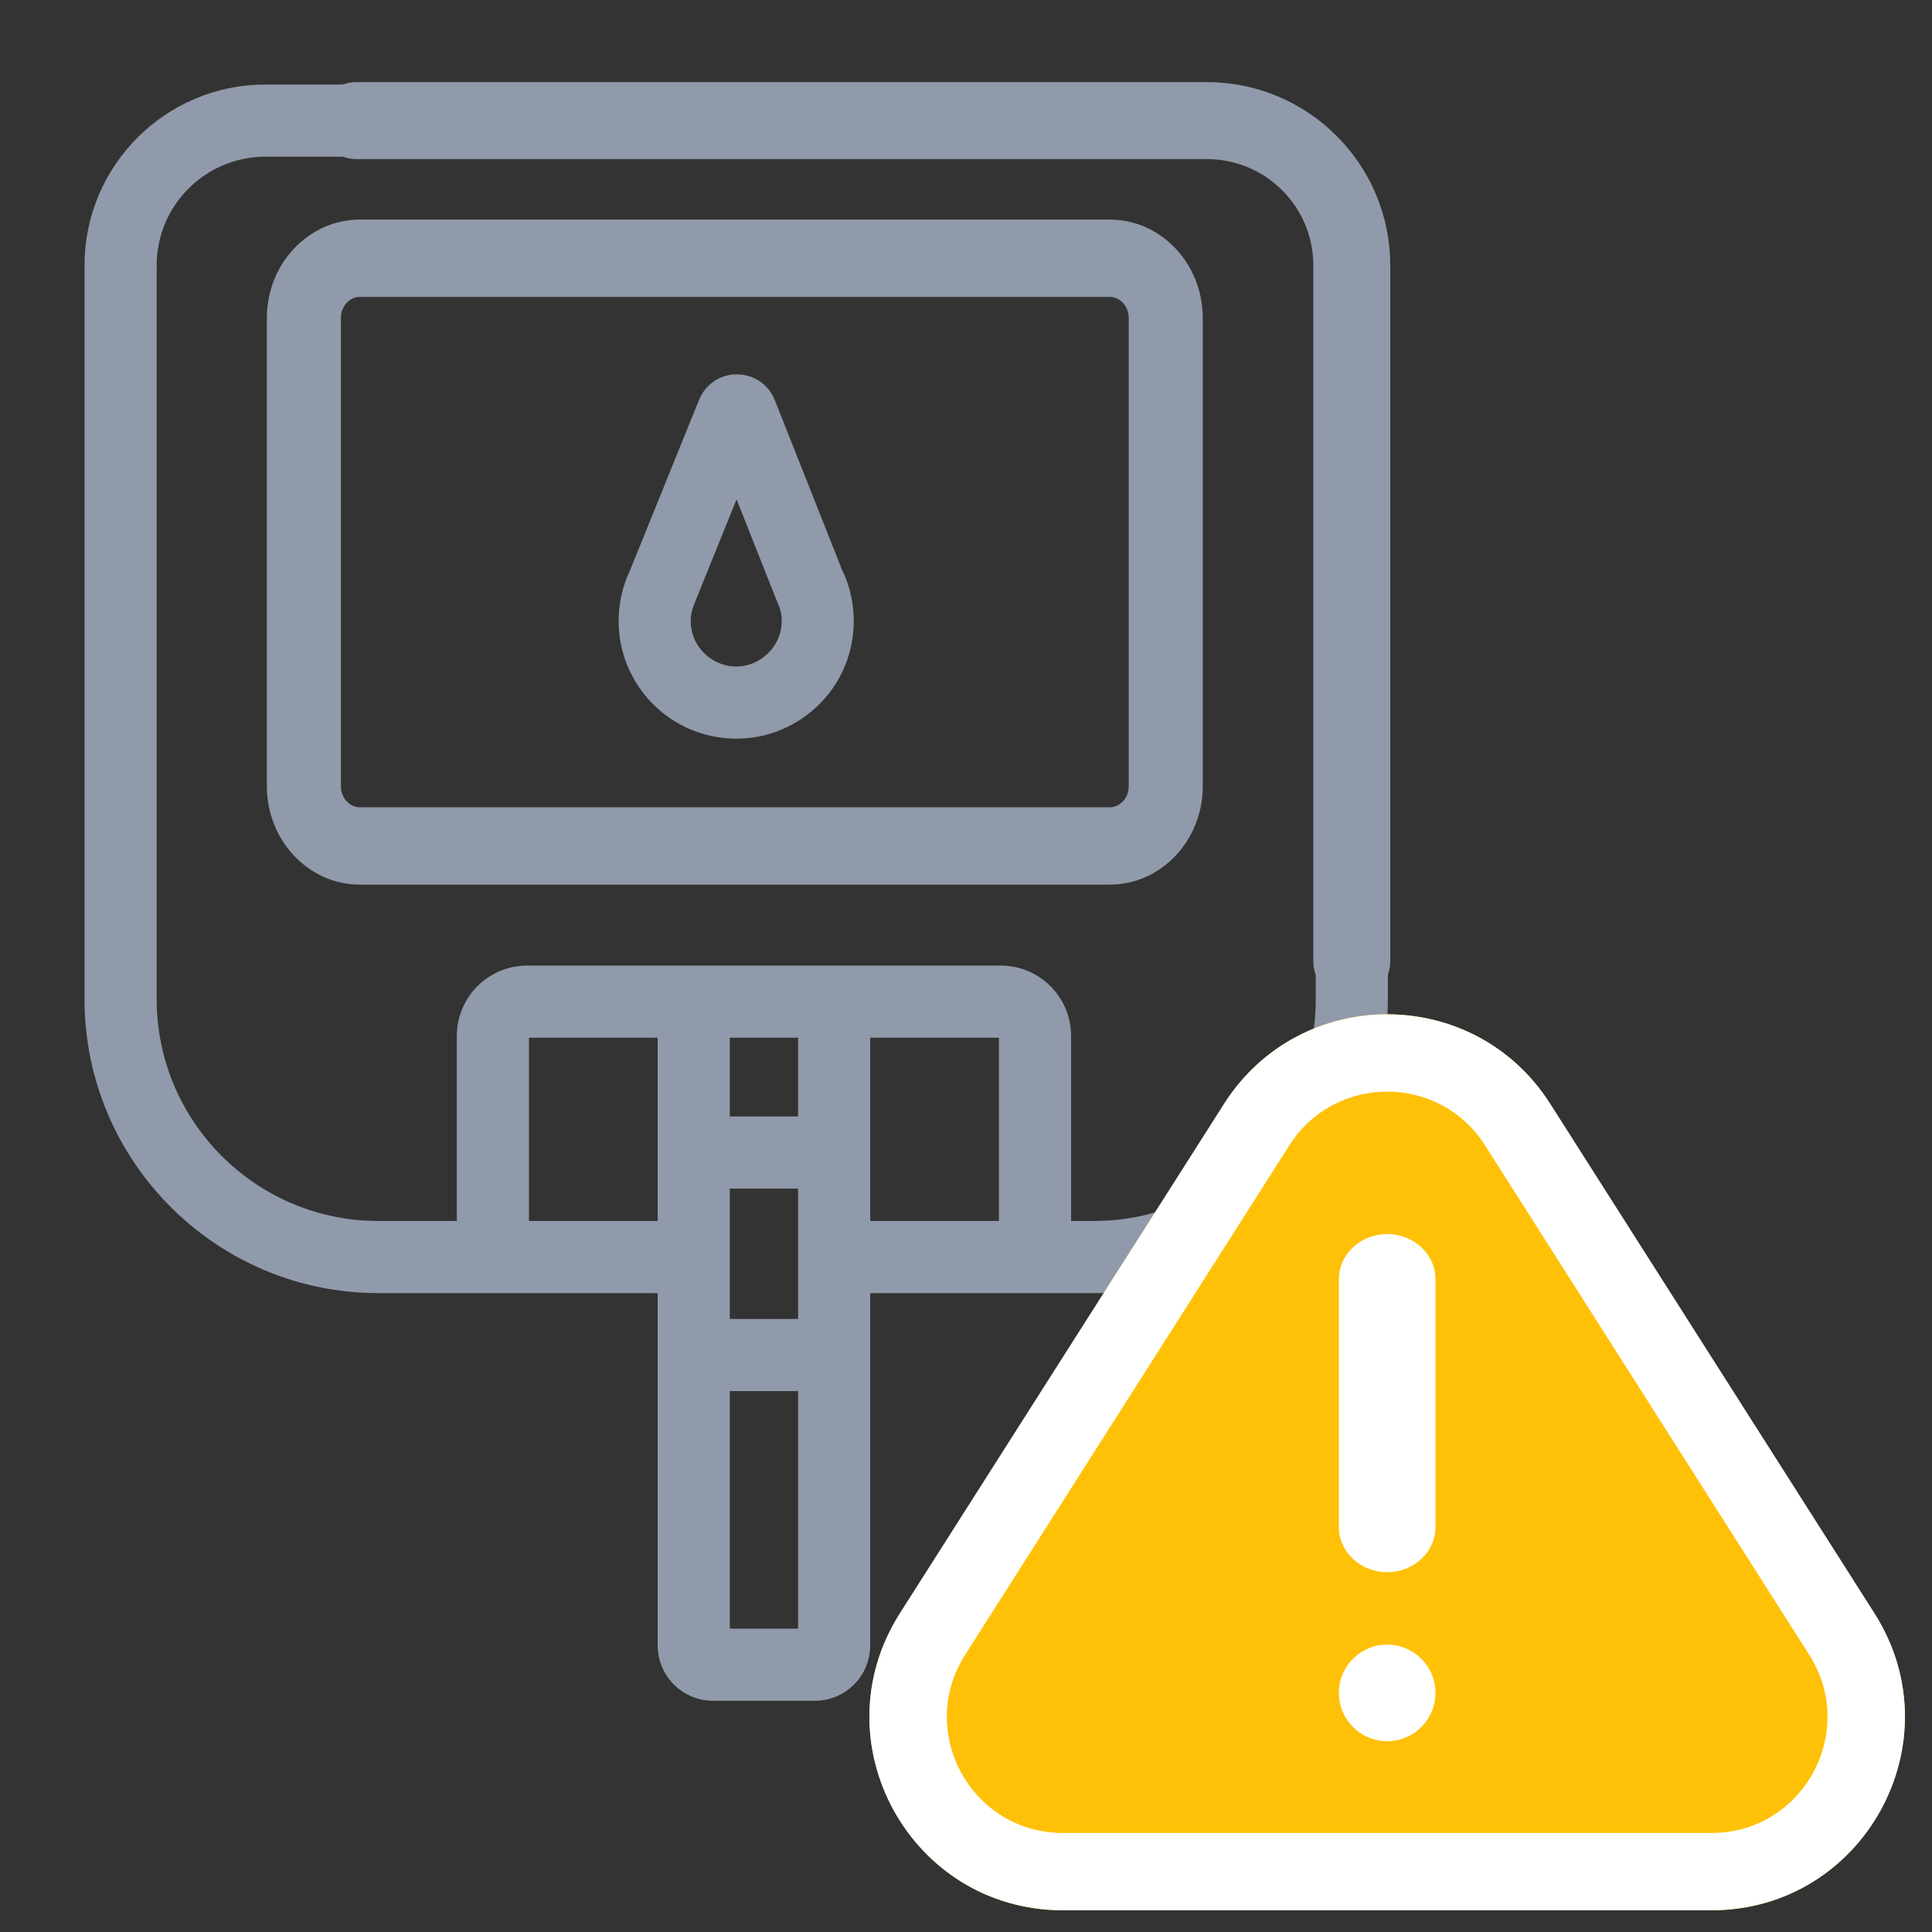 <?xml version="1.0" encoding="UTF-8"?> <svg xmlns="http://www.w3.org/2000/svg" width="40" height="40" viewBox="0 0 40 40" fill="none"><rect x="0" y="0" width="40" height="40" fill="#333333" stroke="none"/><path d="M27.988 18.827C27.713 18.827 27.491 19.05 27.491 19.324V20.689C27.491 23.358 25.319 25.529 22.65 25.529H21.926V21.447C21.926 20.782 21.384 20.241 20.72 20.241H10.914C10.249 20.241 9.708 20.782 9.708 21.447V25.529H7.834C5.165 25.529 2.994 23.358 2.994 20.689V5.493C2.994 4.115 4.115 2.994 5.494 2.994H7.956C8.231 2.994 8.453 2.771 8.453 2.497C8.453 2.222 8.231 2 7.956 2H5.494C3.567 2 2 3.567 2 5.493V20.689C2 23.906 4.617 26.523 7.834 26.523H13.866V34.068C13.866 34.562 14.268 34.963 14.761 34.963H16.873C17.366 34.963 17.767 34.562 17.767 34.068V26.523H22.65C25.867 26.523 28.484 23.906 28.484 20.689V19.324C28.484 19.05 28.262 18.827 27.988 18.827ZM14.86 24.359H16.774V27.558H14.86V24.359ZM16.774 23.366H14.86V21.235H16.774V23.366ZM10.702 25.529V21.447C10.702 21.33 10.797 21.235 10.914 21.235H13.866V25.529H10.702ZM14.86 33.969V28.551H16.774V33.969H14.86ZM17.767 21.235H20.719C20.837 21.235 20.932 21.33 20.932 21.447V25.529H17.767L17.767 21.235Z" fill="#909AAA" stroke="#909AAA" stroke-width="0.5"></path><path d="M24.99 2H7.377C7.103 2 6.88 2.222 6.88 2.497C6.88 2.771 7.103 2.994 7.377 2.994H24.99C26.369 2.994 27.491 4.115 27.491 5.493V19.904C27.491 20.178 27.713 20.4 27.988 20.4C28.262 20.4 28.484 20.178 28.484 19.904V5.493C28.484 3.567 26.917 2 24.99 2Z" fill="#909AAA" stroke="#909AAA" stroke-width="0.6"></path><path d="M24.652 16.278V6.584C24.652 5.598 23.9 4.796 22.976 4.796H7.451C6.527 4.796 5.775 5.598 5.775 6.584V16.278C5.775 17.264 6.527 18.066 7.451 18.066C13.514 18.066 16.913 18.066 22.976 18.066C23.9 18.066 24.652 17.264 24.652 16.278ZM6.808 16.278V6.584C6.808 6.205 7.096 5.897 7.451 5.897H22.976C23.331 5.897 23.619 6.205 23.619 6.584V16.278C23.619 16.656 23.331 16.964 22.976 16.964H7.451C7.096 16.964 6.808 16.656 6.808 16.278Z" fill="#909AAA" stroke="#909AAA" stroke-width="0.5"></path><path d="M15.809 8.376C15.719 8.148 15.503 8.001 15.258 8C15.257 8 15.257 8 15.256 8C15.012 8 14.796 8.146 14.705 8.372L13.274 11.907C13.025 12.423 12.989 13.029 13.177 13.57C13.341 14.044 13.67 14.455 14.097 14.719C14.586 15.021 15.19 15.118 15.749 14.985C16.334 14.845 16.849 14.458 17.145 13.934C17.5 13.308 17.52 12.526 17.198 11.882L15.809 8.376ZM16.423 13.019V13.019C16.342 13.615 15.807 14.069 15.204 14.049C14.7 14.032 14.251 13.689 14.102 13.206C14.062 13.074 14.045 12.936 14.052 12.798C14.061 12.617 14.12 12.463 14.188 12.297L15.252 9.667L16.284 12.27C16.331 12.39 16.387 12.498 16.412 12.626C16.438 12.755 16.441 12.888 16.423 13.019Z" fill="#909AAA" stroke="#909AAA" stroke-width="0.5"></path><path d="M38.808 33.402L32.094 22.852C30.523 20.383 26.917 20.383 25.345 22.852L18.632 33.402C16.937 36.065 18.85 39.55 22.006 39.55H35.433C38.59 39.55 40.502 36.065 38.808 33.402Z" fill="#FFC107"></path><path fill-rule="evenodd" clip-rule="evenodd" d="M37.458 34.261L30.745 23.712C29.802 22.23 27.638 22.23 26.695 23.712L19.982 34.261C18.965 35.859 20.113 37.95 22.006 37.95H35.433C37.327 37.95 38.475 35.859 37.458 34.261ZM32.094 22.852L38.808 33.402C40.502 36.065 38.59 39.55 35.433 39.55H22.006C18.85 39.55 16.937 36.065 18.632 33.402L25.345 22.852C26.917 20.383 30.523 20.383 32.094 22.852Z" fill="white"></path><path fill-rule="evenodd" clip-rule="evenodd" d="M28.72 25.55C29.272 25.55 29.72 25.968 29.72 26.483L29.72 31.616C29.72 32.132 29.272 32.55 28.72 32.55C28.168 32.55 27.72 32.132 27.72 31.616L27.72 26.483C27.72 25.968 28.168 25.55 28.72 25.55Z" fill="white"></path><path d="M29.72 35.05C29.72 35.602 29.272 36.05 28.72 36.05C28.168 36.05 27.72 35.602 27.72 35.05C27.72 34.498 28.168 34.05 28.72 34.05C29.272 34.05 29.72 34.498 29.72 35.05Z" fill="white"></path></svg> 